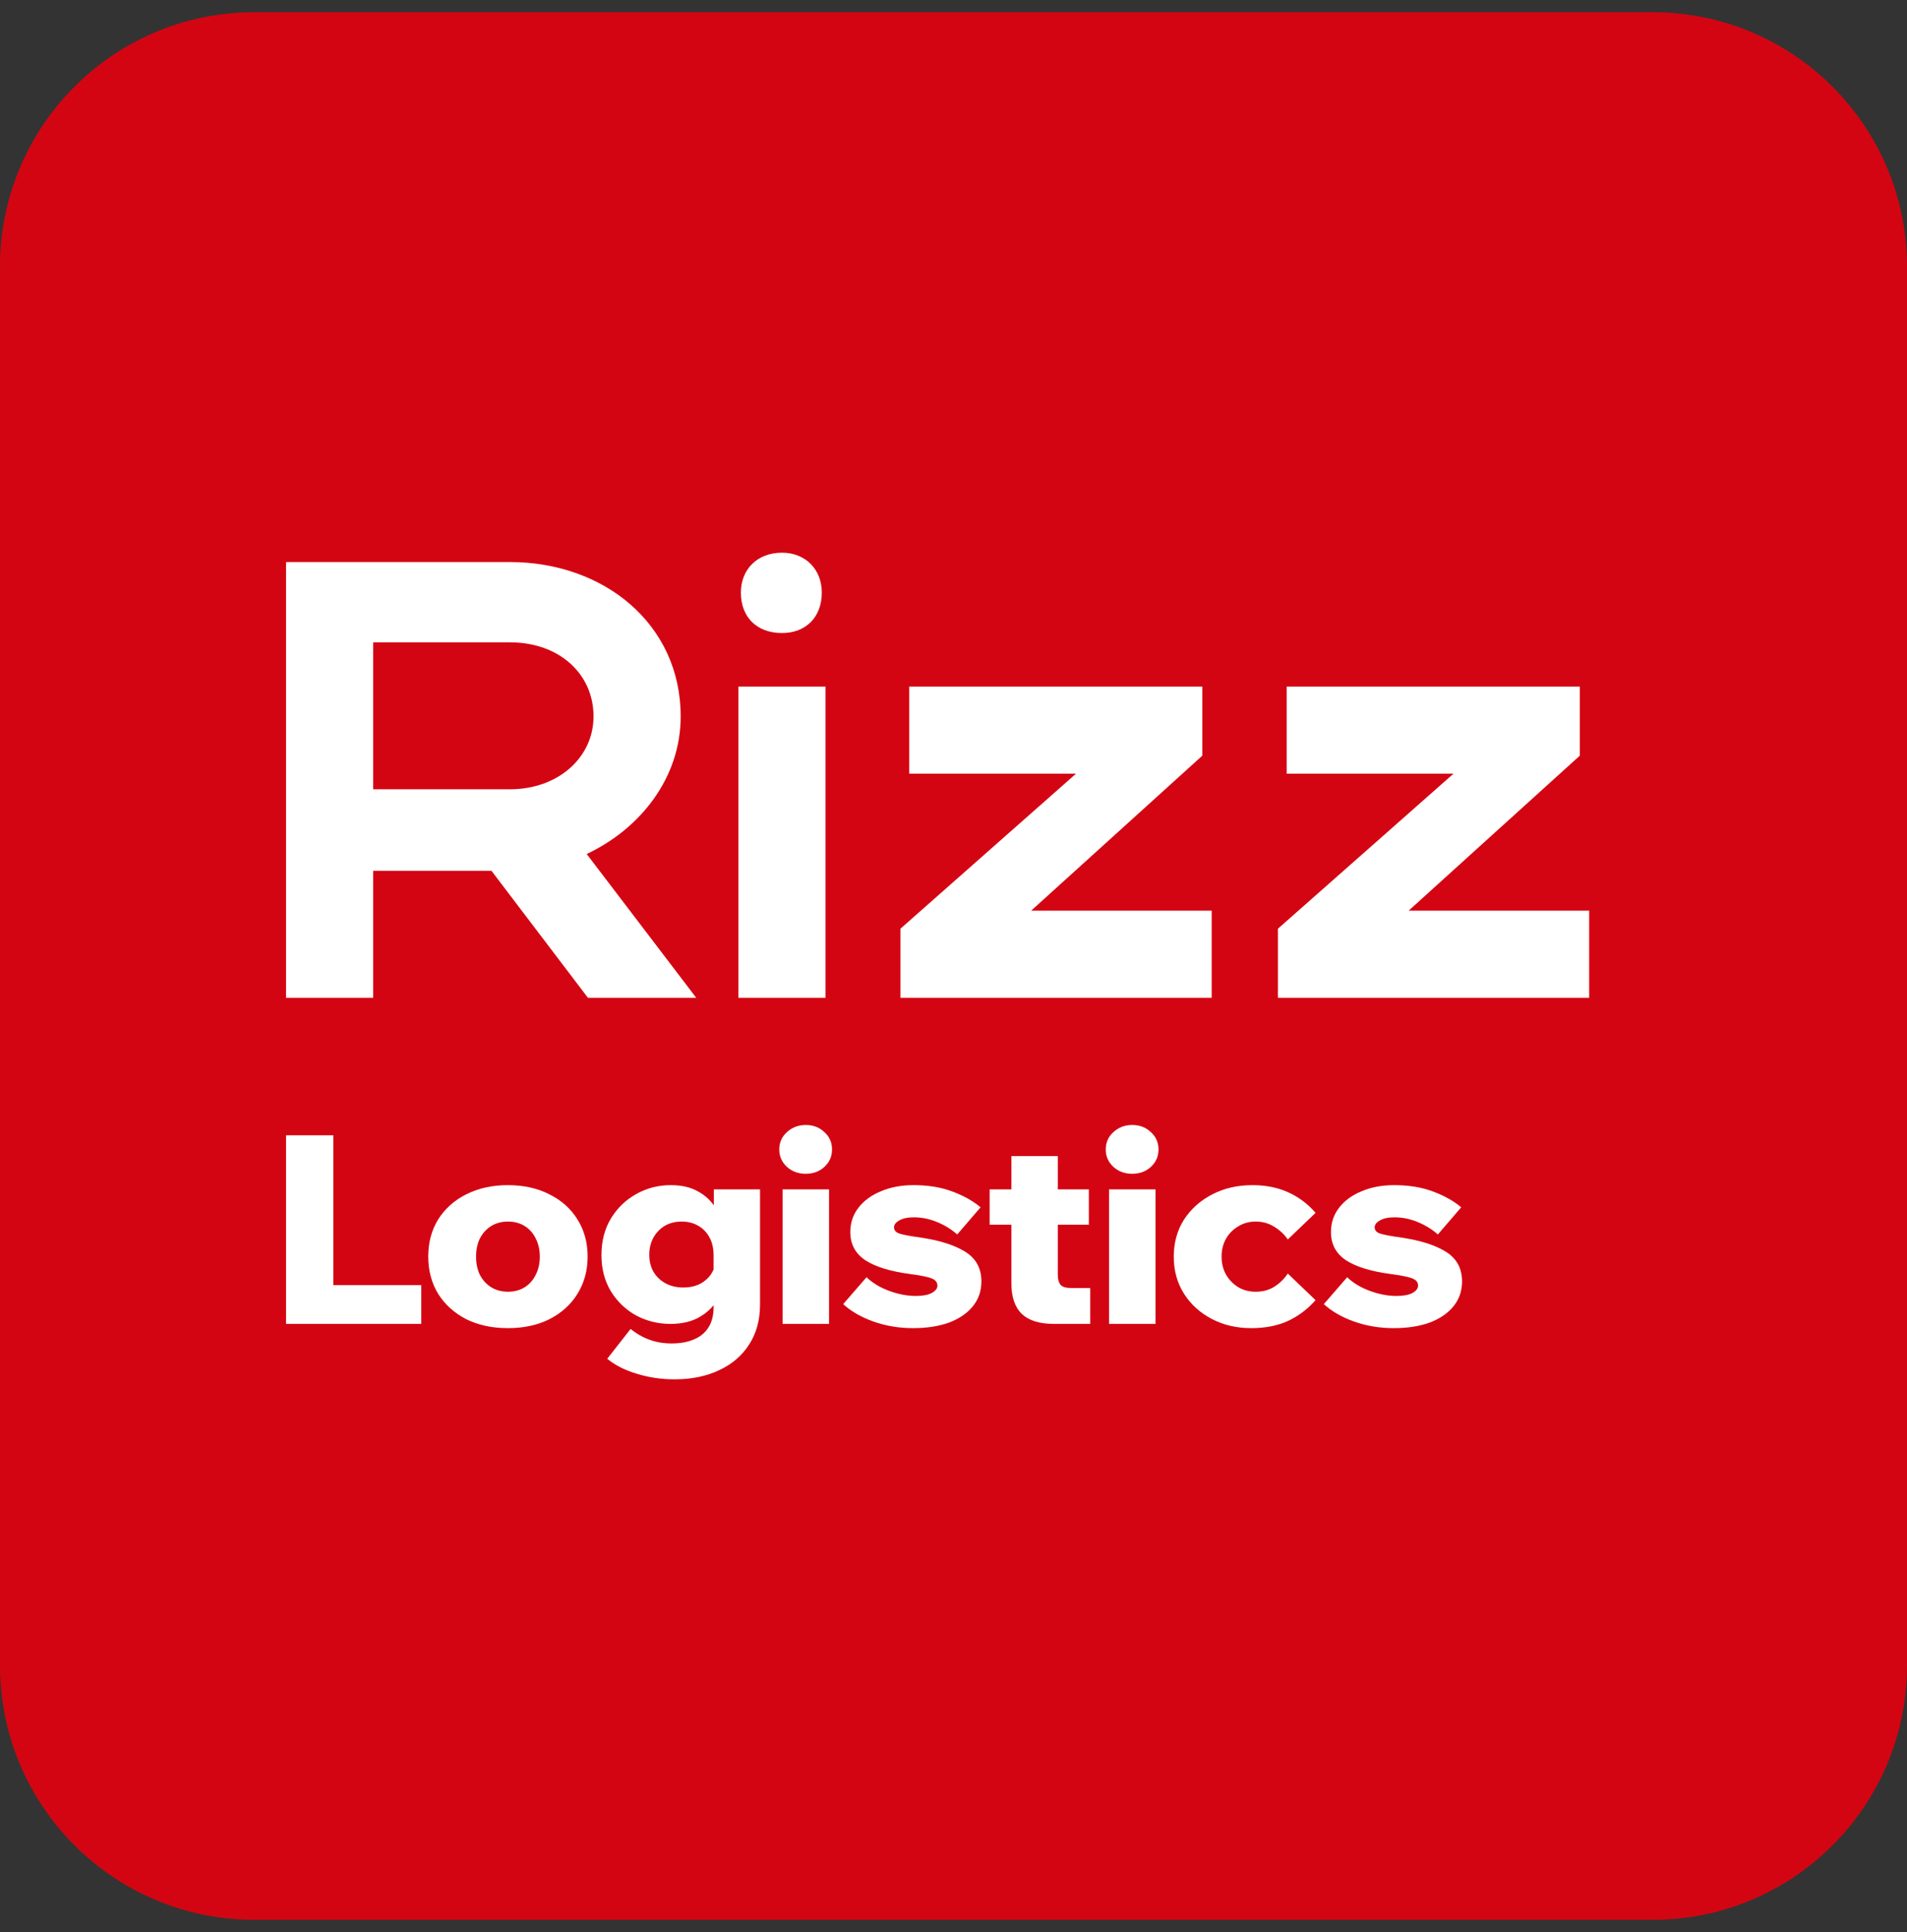 <?xml version="1.0" encoding="UTF-8"?> <svg xmlns="http://www.w3.org/2000/svg" width="78" height="79" viewBox="0 0 78 79" fill="none"><rect x="0" y="0" width="78" height="79" fill="#333333" stroke="none"/><path d="M67.6 0.5H10.4C4.656 0.5 0 5.156 0 10.9V68.1C0 73.844 4.656 78.5 10.4 78.5H67.6C73.344 78.5 78 73.844 78 68.1V10.9C78 5.156 73.344 0.5 67.6 0.5Z" fill="#D40512"></path><path d="M24.048 40.8L20.102 35.607H15.264V40.8H11.7V22.982H20.865C24.684 22.982 27.841 25.502 27.841 29.294C27.841 31.789 26.212 33.876 23.997 34.92L28.478 40.8H24.048ZM24.277 29.294C24.277 27.538 22.851 26.265 20.865 26.265H15.264V32.273H20.865C22.826 32.273 24.277 30.974 24.277 29.294Z" fill="white"></path><path d="M30.303 24.229C30.303 23.287 30.965 22.6 31.984 22.6C32.951 22.6 33.613 23.287 33.613 24.229C33.613 25.247 32.951 25.884 31.984 25.884C30.965 25.884 30.303 25.247 30.303 24.229ZM33.766 40.8H30.201V28.073H33.766V40.8Z" fill="white"></path><path d="M37.187 31.636V28.073H49.178V30.898L42.177 37.236H49.56V40.8H36.83V37.974L44.01 31.636H37.187Z" fill="white"></path><path d="M52.627 31.636V28.073H64.618V30.898L57.617 37.236H65V40.8H52.27V37.974L59.45 31.636H52.627Z" fill="white"></path><path d="M17.23 54.134H11.7V46.421H13.633V52.548H17.23V54.134Z" fill="white"></path><path d="M20.775 54.307C20.131 54.307 19.561 54.185 19.067 53.94C18.58 53.688 18.198 53.343 17.921 52.905C17.651 52.459 17.516 51.952 17.516 51.383C17.516 50.808 17.651 50.301 17.921 49.862C18.198 49.423 18.58 49.082 19.067 48.837C19.561 48.586 20.131 48.46 20.775 48.46C21.42 48.46 21.985 48.586 22.473 48.837C22.967 49.082 23.349 49.423 23.619 49.862C23.896 50.301 24.035 50.808 24.035 51.383C24.035 51.952 23.896 52.459 23.619 52.905C23.349 53.343 22.967 53.688 22.473 53.94C21.985 54.185 21.42 54.307 20.775 54.307ZM20.775 52.818C21.038 52.818 21.266 52.757 21.461 52.635C21.656 52.513 21.806 52.344 21.911 52.128C22.023 51.912 22.079 51.664 22.079 51.383C22.079 51.103 22.023 50.855 21.911 50.639C21.806 50.423 21.656 50.254 21.461 50.132C21.266 50.01 21.038 49.949 20.775 49.949C20.521 49.949 20.292 50.01 20.09 50.132C19.895 50.254 19.741 50.423 19.629 50.639C19.524 50.855 19.472 51.103 19.472 51.383C19.472 51.664 19.524 51.912 19.629 52.128C19.741 52.344 19.895 52.513 20.09 52.635C20.292 52.757 20.521 52.818 20.775 52.818Z" fill="white"></path><path d="M31.087 53.336C31.087 53.969 30.94 54.512 30.648 54.965C30.356 55.425 29.948 55.778 29.423 56.022C28.898 56.274 28.288 56.4 27.591 56.4C27.052 56.4 26.538 56.325 26.051 56.173C25.564 56.03 25.16 55.825 24.837 55.559L25.793 54.339C26.032 54.534 26.291 54.681 26.568 54.782C26.845 54.882 27.145 54.933 27.467 54.933C27.834 54.933 28.145 54.875 28.4 54.76C28.655 54.652 28.85 54.487 28.985 54.264C29.12 54.048 29.187 53.778 29.187 53.455V51.34C29.187 51.045 29.131 50.797 29.018 50.596C28.906 50.387 28.752 50.229 28.558 50.121C28.363 50.006 28.138 49.949 27.883 49.949C27.613 49.949 27.377 50.01 27.175 50.132C26.98 50.254 26.827 50.42 26.714 50.628C26.609 50.83 26.557 51.056 26.557 51.308C26.557 51.567 26.613 51.797 26.726 51.998C26.845 52.2 27.01 52.358 27.22 52.473C27.43 52.588 27.673 52.646 27.951 52.646C28.168 52.646 28.366 52.61 28.546 52.538C28.726 52.459 28.876 52.351 28.996 52.214C29.123 52.07 29.206 51.905 29.243 51.718L29.67 51.891C29.67 52.3 29.584 52.678 29.412 53.023C29.239 53.361 28.985 53.631 28.648 53.832C28.318 54.034 27.909 54.134 27.422 54.134C26.92 54.134 26.452 54.019 26.017 53.789C25.59 53.552 25.246 53.221 24.983 52.797C24.729 52.372 24.601 51.88 24.601 51.319C24.601 50.751 24.729 50.254 24.983 49.83C25.246 49.398 25.59 49.064 26.017 48.827C26.452 48.582 26.924 48.46 27.434 48.46C27.868 48.46 28.235 48.542 28.535 48.708C28.842 48.873 29.086 49.1 29.266 49.388C29.445 49.675 29.554 50.002 29.592 50.369H29.198V48.632H31.087V53.336Z" fill="white"></path><path d="M33.909 54.134H32.009V48.632H33.909V54.134ZM32.953 47.996C32.654 47.996 32.399 47.902 32.189 47.715C31.979 47.521 31.874 47.284 31.874 47.003C31.874 46.716 31.979 46.478 32.189 46.291C32.399 46.097 32.654 46 32.953 46C33.26 46 33.515 46.097 33.718 46.291C33.927 46.478 34.032 46.716 34.032 47.003C34.032 47.284 33.927 47.521 33.718 47.715C33.515 47.902 33.26 47.996 32.953 47.996Z" fill="white"></path><path d="M34.487 53.325L35.443 52.225C35.69 52.462 36.001 52.649 36.376 52.786C36.75 52.922 37.11 52.991 37.455 52.991C37.739 52.991 37.956 52.951 38.106 52.872C38.264 52.786 38.342 52.685 38.342 52.57C38.342 52.434 38.267 52.336 38.118 52.279C37.968 52.214 37.672 52.153 37.23 52.095C36.42 51.988 35.81 51.801 35.398 51.534C34.986 51.261 34.779 50.876 34.779 50.38C34.779 49.999 34.892 49.664 35.117 49.377C35.342 49.089 35.649 48.866 36.038 48.708C36.428 48.542 36.87 48.46 37.365 48.46C37.964 48.46 38.492 48.546 38.949 48.719C39.414 48.891 39.8 49.107 40.107 49.366L39.152 50.477C38.919 50.269 38.646 50.1 38.331 49.97C38.024 49.841 37.706 49.776 37.376 49.776C37.121 49.776 36.922 49.819 36.78 49.905C36.638 49.984 36.567 50.078 36.567 50.186C36.567 50.308 36.645 50.395 36.803 50.445C36.968 50.495 37.26 50.549 37.679 50.607C38.451 50.722 39.054 50.916 39.489 51.189C39.923 51.462 40.141 51.865 40.141 52.398C40.141 52.786 40.025 53.124 39.792 53.412C39.56 53.699 39.234 53.922 38.815 54.081C38.395 54.231 37.904 54.307 37.342 54.307C36.773 54.307 36.233 54.217 35.724 54.037C35.222 53.858 34.809 53.62 34.487 53.325Z" fill="white"></path><path d="M44.593 54.134H43.109C42.517 54.134 42.079 53.998 41.794 53.724C41.509 53.451 41.367 53.03 41.367 52.462V47.273H43.266V52.106C43.266 52.315 43.308 52.462 43.39 52.548C43.472 52.628 43.618 52.667 43.828 52.667H44.593V54.134ZM44.536 50.078H40.479V48.632H44.536V50.078Z" fill="white"></path><path d="M47.262 54.134H45.362V48.632H47.262V54.134ZM46.306 47.996C46.007 47.996 45.752 47.902 45.542 47.715C45.332 47.521 45.227 47.284 45.227 47.003C45.227 46.716 45.332 46.478 45.542 46.291C45.752 46.097 46.007 46 46.306 46C46.614 46 46.868 46.097 47.071 46.291C47.281 46.478 47.385 46.716 47.385 47.003C47.385 47.284 47.281 47.521 47.071 47.715C46.868 47.902 46.614 47.996 46.306 47.996Z" fill="white"></path><path d="M52.673 52.074L53.809 53.163C53.486 53.53 53.108 53.814 52.673 54.016C52.246 54.21 51.748 54.307 51.179 54.307C50.579 54.307 50.04 54.181 49.56 53.929C49.081 53.678 48.702 53.333 48.425 52.894C48.148 52.455 48.009 51.952 48.009 51.383C48.009 50.815 48.148 50.312 48.425 49.873C48.71 49.434 49.096 49.089 49.583 48.837C50.07 48.586 50.617 48.46 51.224 48.46C51.77 48.46 52.258 48.557 52.685 48.751C53.119 48.945 53.494 49.226 53.809 49.593L52.673 50.682C52.531 50.474 52.347 50.301 52.123 50.164C51.898 50.02 51.643 49.949 51.358 49.949C51.096 49.949 50.86 50.013 50.65 50.143C50.441 50.265 50.272 50.434 50.145 50.65C50.025 50.866 49.965 51.11 49.965 51.383C49.965 51.657 50.025 51.901 50.145 52.117C50.272 52.333 50.441 52.505 50.65 52.635C50.86 52.757 51.096 52.818 51.358 52.818C51.651 52.818 51.905 52.75 52.123 52.613C52.347 52.469 52.531 52.29 52.673 52.074Z" fill="white"></path><path d="M54.146 53.325L55.102 52.225C55.349 52.462 55.66 52.649 56.035 52.786C56.409 52.922 56.769 52.991 57.114 52.991C57.398 52.991 57.616 52.951 57.766 52.872C57.923 52.786 58.002 52.685 58.002 52.57C58.002 52.434 57.927 52.336 57.777 52.279C57.627 52.214 57.331 52.153 56.889 52.095C56.08 51.988 55.469 51.801 55.057 51.534C54.645 51.261 54.439 50.876 54.439 50.38C54.439 49.999 54.551 49.664 54.776 49.377C55.001 49.089 55.308 48.866 55.697 48.708C56.087 48.542 56.529 48.46 57.024 48.46C57.623 48.46 58.151 48.546 58.609 48.719C59.073 48.891 59.459 49.107 59.766 49.366L58.811 50.477C58.579 50.269 58.305 50.1 57.99 49.97C57.683 49.841 57.365 49.776 57.035 49.776C56.78 49.776 56.582 49.819 56.439 49.905C56.297 49.984 56.226 50.078 56.226 50.186C56.226 50.308 56.304 50.395 56.462 50.445C56.627 50.495 56.919 50.549 57.339 50.607C58.11 50.722 58.714 50.916 59.148 51.189C59.583 51.462 59.8 51.865 59.8 52.398C59.8 52.786 59.684 53.124 59.452 53.412C59.219 53.699 58.893 53.922 58.474 54.081C58.054 54.231 57.563 54.307 57.001 54.307C56.432 54.307 55.892 54.217 55.383 54.037C54.881 53.858 54.469 53.62 54.146 53.325Z" fill="white"></path></svg> 